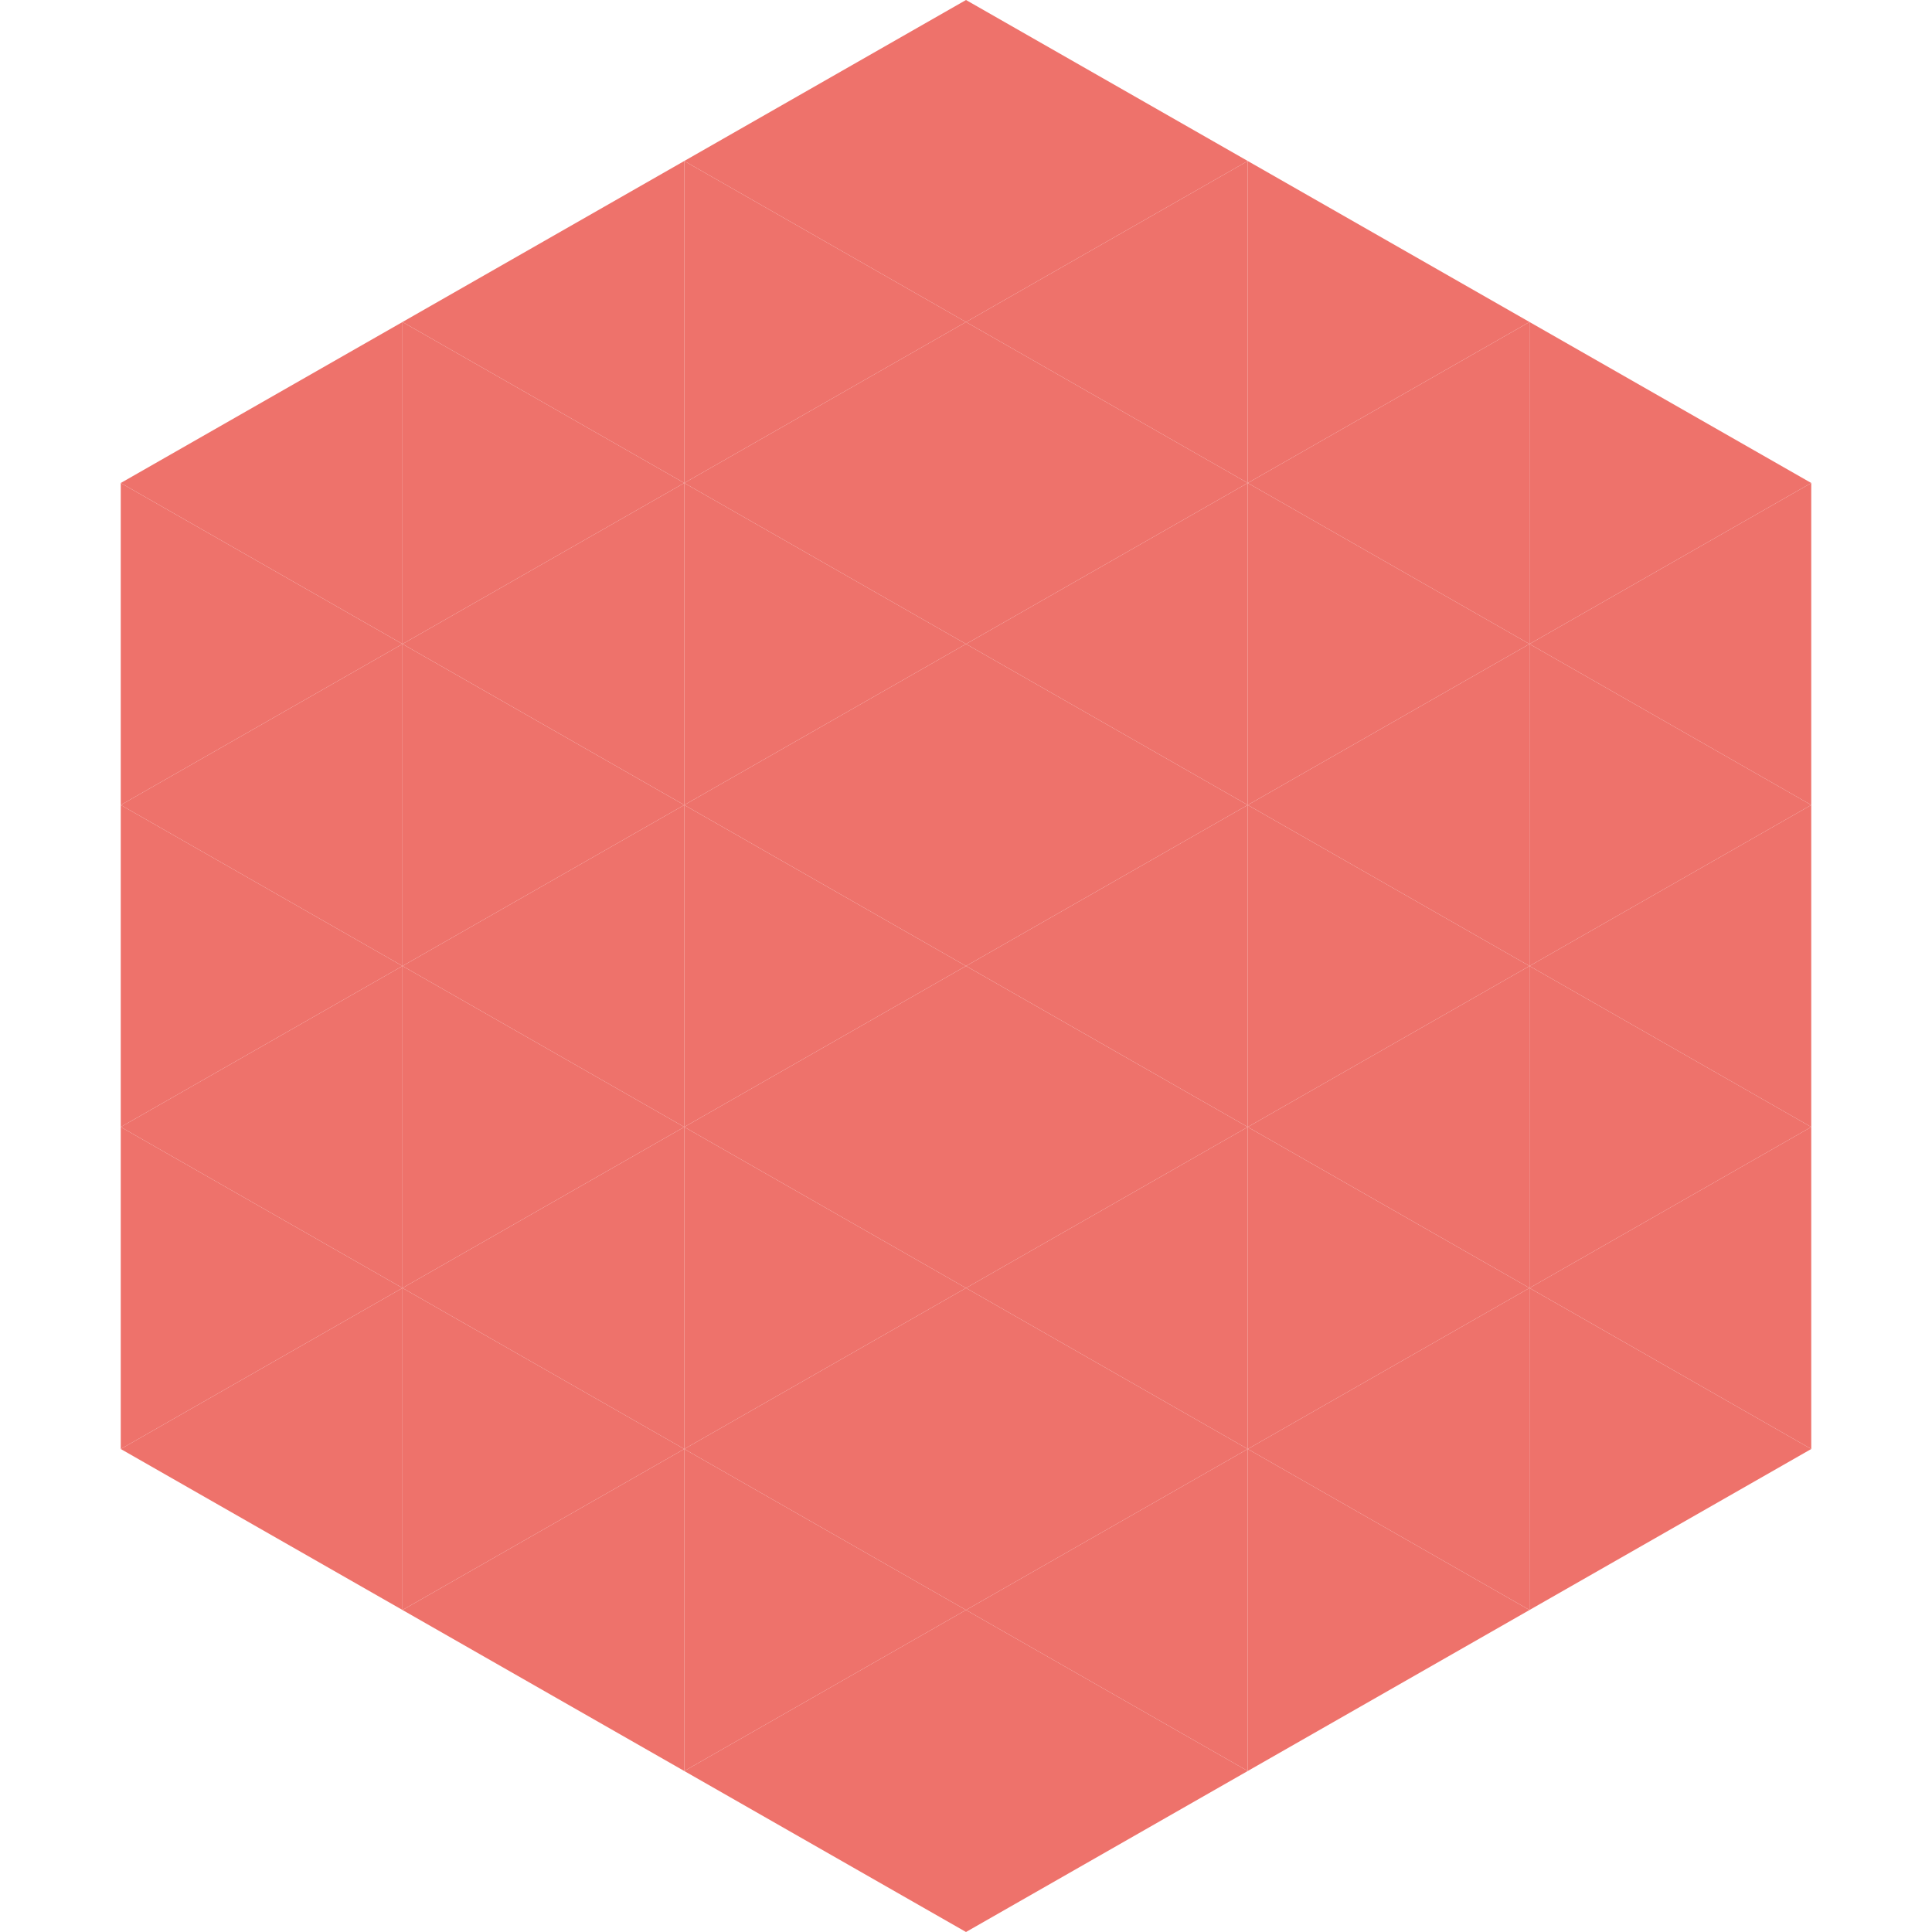 <?xml version="1.0"?>
<!-- Generated by SVGo -->
<svg width="240" height="240"
     xmlns="http://www.w3.org/2000/svg"
     xmlns:xlink="http://www.w3.org/1999/xlink">
<polygon points="50,40 15,60 50,80" style="fill:rgb(238,114,107)" />
<polygon points="190,40 225,60 190,80" style="fill:rgb(238,114,107)" />
<polygon points="15,60 50,80 15,100" style="fill:rgb(238,114,107)" />
<polygon points="225,60 190,80 225,100" style="fill:rgb(238,114,107)" />
<polygon points="50,80 15,100 50,120" style="fill:rgb(238,114,107)" />
<polygon points="190,80 225,100 190,120" style="fill:rgb(238,114,107)" />
<polygon points="15,100 50,120 15,140" style="fill:rgb(238,114,107)" />
<polygon points="225,100 190,120 225,140" style="fill:rgb(238,114,107)" />
<polygon points="50,120 15,140 50,160" style="fill:rgb(238,114,107)" />
<polygon points="190,120 225,140 190,160" style="fill:rgb(238,114,107)" />
<polygon points="15,140 50,160 15,180" style="fill:rgb(238,114,107)" />
<polygon points="225,140 190,160 225,180" style="fill:rgb(238,114,107)" />
<polygon points="50,160 15,180 50,200" style="fill:rgb(238,114,107)" />
<polygon points="190,160 225,180 190,200" style="fill:rgb(238,114,107)" />
<polygon points="15,180 50,200 15,220" style="fill:rgb(255,255,255); fill-opacity:0" />
<polygon points="225,180 190,200 225,220" style="fill:rgb(255,255,255); fill-opacity:0" />
<polygon points="50,0 85,20 50,40" style="fill:rgb(255,255,255); fill-opacity:0" />
<polygon points="190,0 155,20 190,40" style="fill:rgb(255,255,255); fill-opacity:0" />
<polygon points="85,20 50,40 85,60" style="fill:rgb(238,114,107)" />
<polygon points="155,20 190,40 155,60" style="fill:rgb(238,114,107)" />
<polygon points="50,40 85,60 50,80" style="fill:rgb(238,114,107)" />
<polygon points="190,40 155,60 190,80" style="fill:rgb(238,114,107)" />
<polygon points="85,60 50,80 85,100" style="fill:rgb(238,114,107)" />
<polygon points="155,60 190,80 155,100" style="fill:rgb(238,114,107)" />
<polygon points="50,80 85,100 50,120" style="fill:rgb(238,114,107)" />
<polygon points="190,80 155,100 190,120" style="fill:rgb(238,114,107)" />
<polygon points="85,100 50,120 85,140" style="fill:rgb(238,114,107)" />
<polygon points="155,100 190,120 155,140" style="fill:rgb(238,114,107)" />
<polygon points="50,120 85,140 50,160" style="fill:rgb(238,114,107)" />
<polygon points="190,120 155,140 190,160" style="fill:rgb(238,114,107)" />
<polygon points="85,140 50,160 85,180" style="fill:rgb(238,114,107)" />
<polygon points="155,140 190,160 155,180" style="fill:rgb(238,114,107)" />
<polygon points="50,160 85,180 50,200" style="fill:rgb(238,114,107)" />
<polygon points="190,160 155,180 190,200" style="fill:rgb(238,114,107)" />
<polygon points="85,180 50,200 85,220" style="fill:rgb(238,114,107)" />
<polygon points="155,180 190,200 155,220" style="fill:rgb(238,114,107)" />
<polygon points="120,0 85,20 120,40" style="fill:rgb(238,114,107)" />
<polygon points="120,0 155,20 120,40" style="fill:rgb(238,114,107)" />
<polygon points="85,20 120,40 85,60" style="fill:rgb(238,114,107)" />
<polygon points="155,20 120,40 155,60" style="fill:rgb(238,114,107)" />
<polygon points="120,40 85,60 120,80" style="fill:rgb(238,114,107)" />
<polygon points="120,40 155,60 120,80" style="fill:rgb(238,114,107)" />
<polygon points="85,60 120,80 85,100" style="fill:rgb(238,114,107)" />
<polygon points="155,60 120,80 155,100" style="fill:rgb(238,114,107)" />
<polygon points="120,80 85,100 120,120" style="fill:rgb(238,114,107)" />
<polygon points="120,80 155,100 120,120" style="fill:rgb(238,114,107)" />
<polygon points="85,100 120,120 85,140" style="fill:rgb(238,114,107)" />
<polygon points="155,100 120,120 155,140" style="fill:rgb(238,114,107)" />
<polygon points="120,120 85,140 120,160" style="fill:rgb(238,114,107)" />
<polygon points="120,120 155,140 120,160" style="fill:rgb(238,114,107)" />
<polygon points="85,140 120,160 85,180" style="fill:rgb(238,114,107)" />
<polygon points="155,140 120,160 155,180" style="fill:rgb(238,114,107)" />
<polygon points="120,160 85,180 120,200" style="fill:rgb(238,114,107)" />
<polygon points="120,160 155,180 120,200" style="fill:rgb(238,114,107)" />
<polygon points="85,180 120,200 85,220" style="fill:rgb(238,114,107)" />
<polygon points="155,180 120,200 155,220" style="fill:rgb(238,114,107)" />
<polygon points="120,200 85,220 120,240" style="fill:rgb(238,114,107)" />
<polygon points="120,200 155,220 120,240" style="fill:rgb(238,114,107)" />
<polygon points="85,220 120,240 85,260" style="fill:rgb(255,255,255); fill-opacity:0" />
<polygon points="155,220 120,240 155,260" style="fill:rgb(255,255,255); fill-opacity:0" />
</svg>
